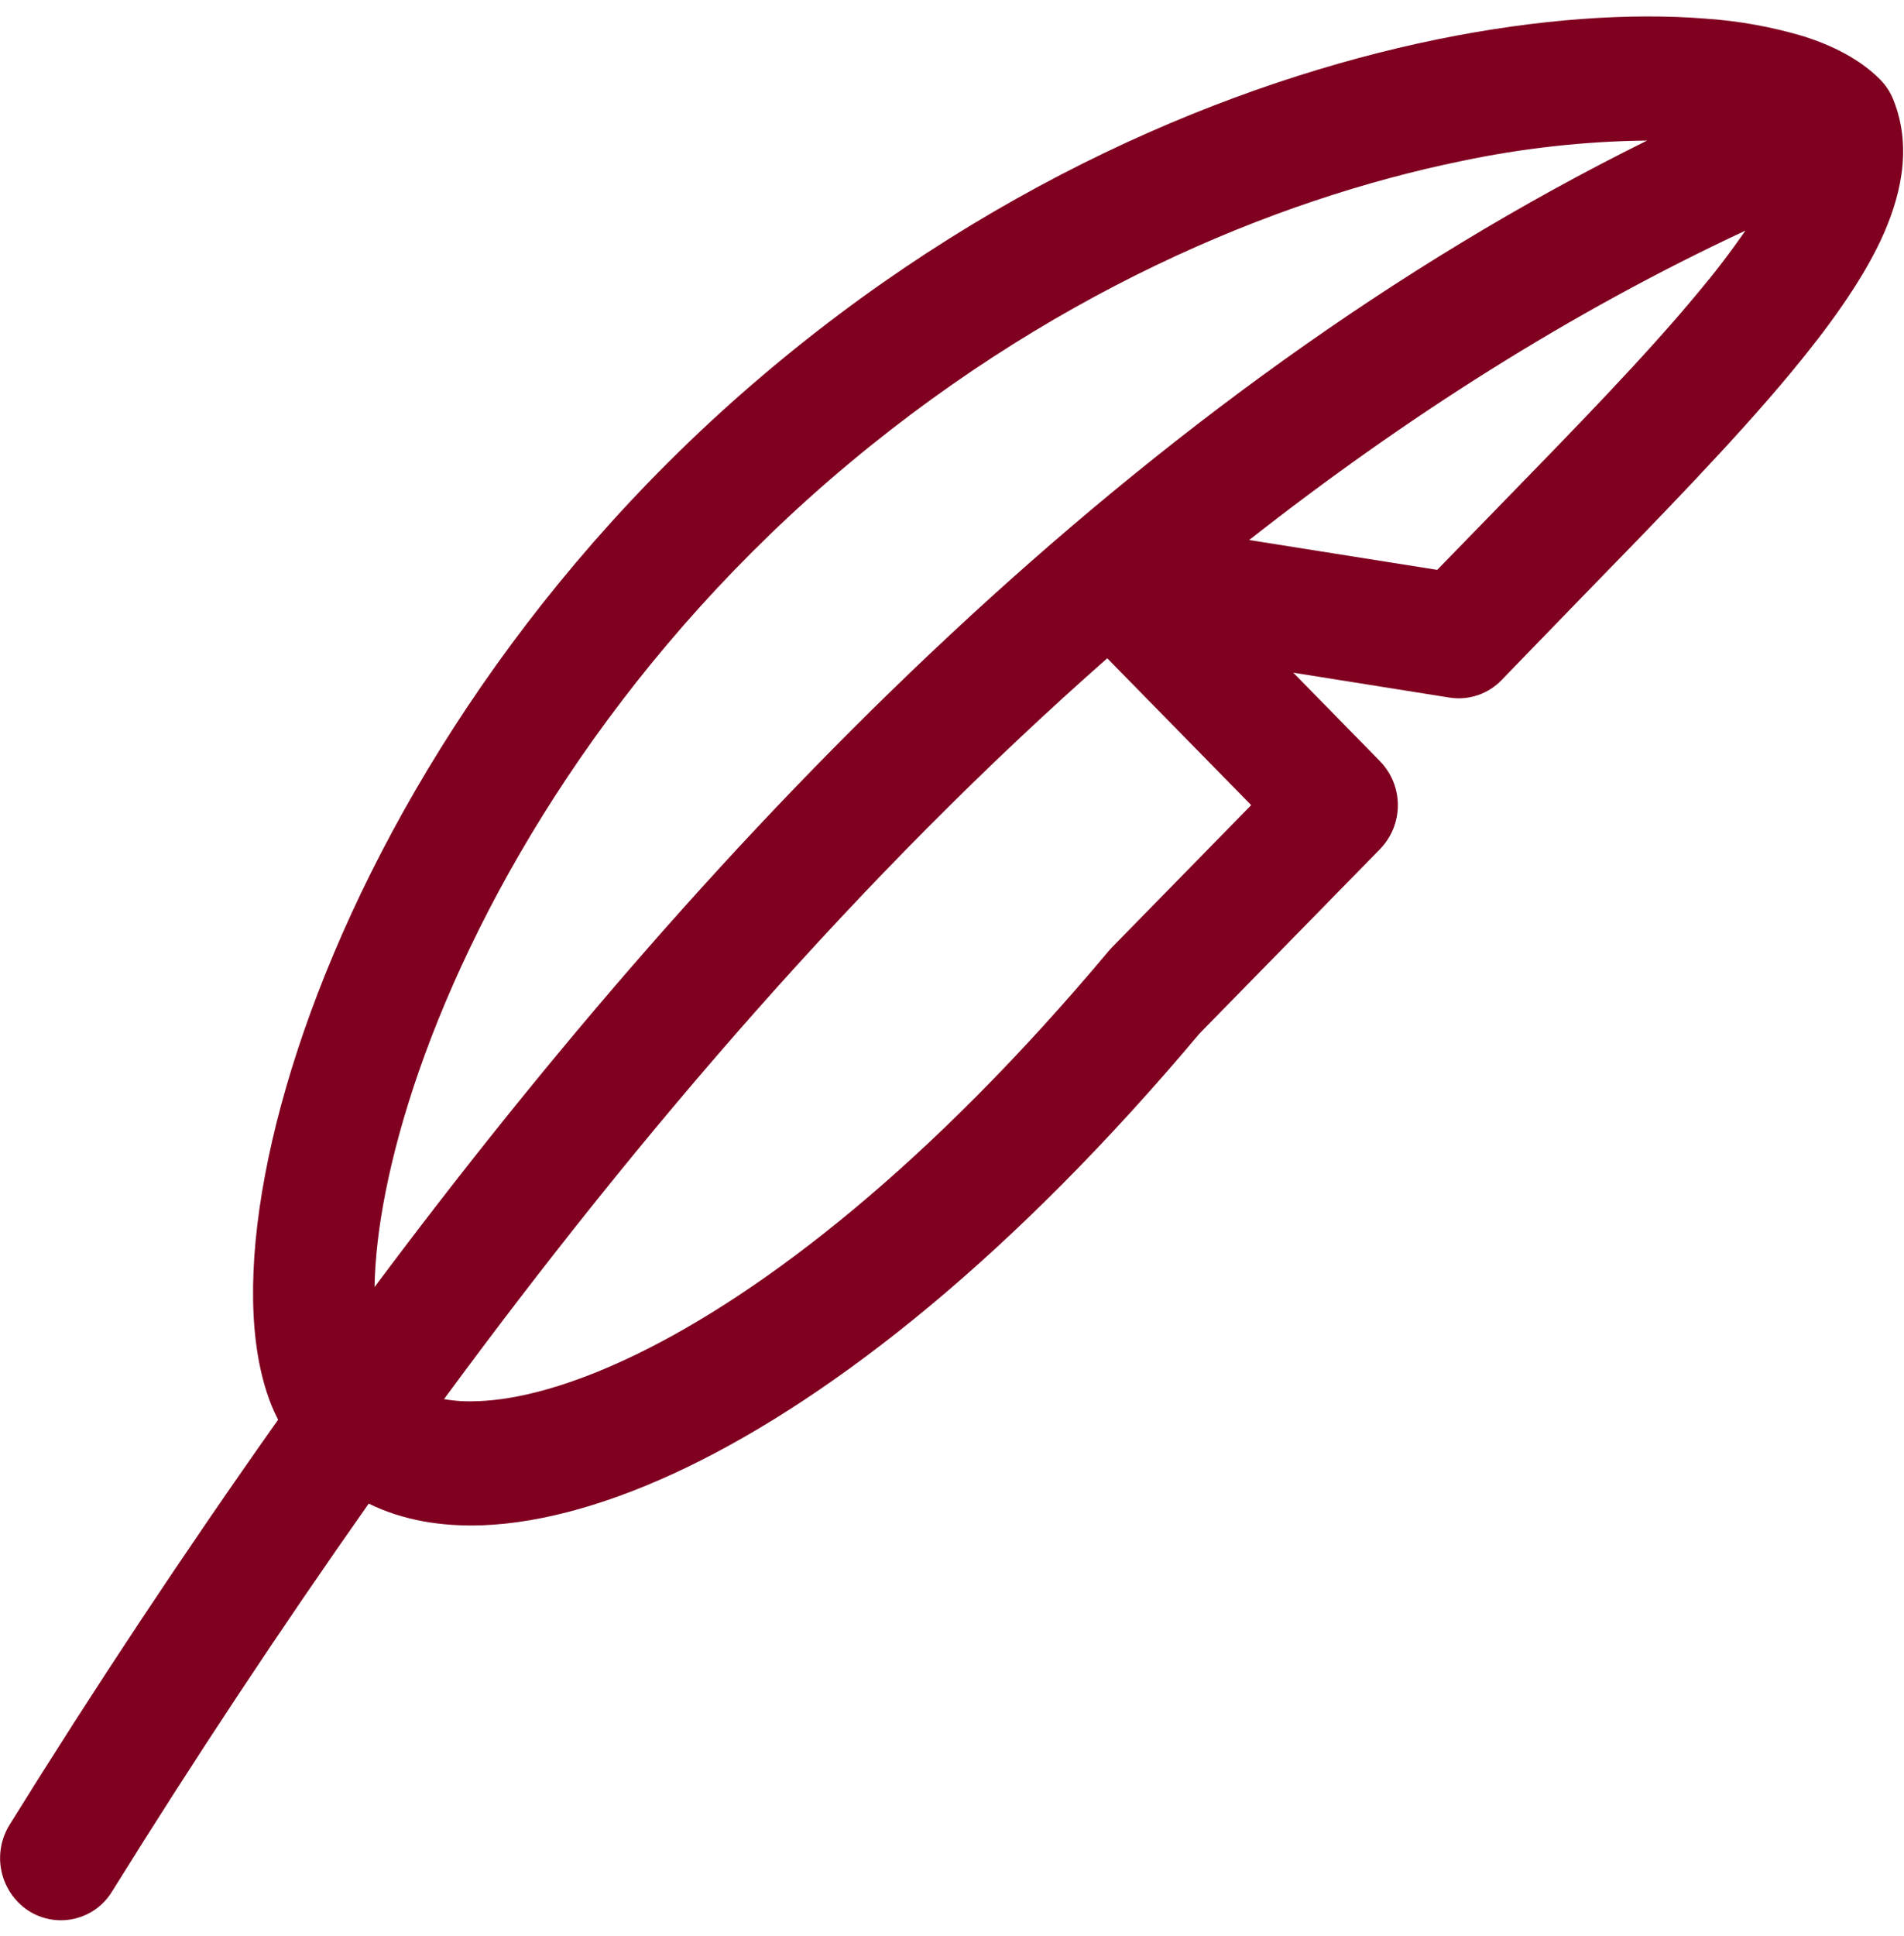 <?xml version="1.0" encoding="UTF-8"?> <svg xmlns="http://www.w3.org/2000/svg" width="61" height="62" viewBox="0 0 61 62" fill="none"><g clip-path="url(#clip0_149_198)"><path opacity="1" d="M60.237 2.55C59.574 1.876 58.674 1.449 57.798 1.167C56.764 0.859 55.7 0.667 54.623 0.595C52.261 0.408 49.311 0.595 46.042 1.262C39.499 2.603 31.492 5.919 24.065 12.34C16.638 18.761 11.993 26.531 9.744 33.005C8.624 36.233 8.068 39.232 8.109 41.648C8.129 42.852 8.3 44.011 8.696 45.002C8.76 45.157 8.831 45.312 8.91 45.467C5.912 49.705 3.043 54.032 0.305 58.442C0.029 58.888 -0.062 59.423 0.049 59.935C0.161 60.447 0.467 60.896 0.903 61.186C1.119 61.326 1.36 61.421 1.613 61.467C1.866 61.512 2.125 61.506 2.375 61.449C2.626 61.392 2.863 61.285 3.071 61.136C3.28 60.986 3.456 60.795 3.59 60.576C6.211 56.357 8.954 52.215 11.813 48.153C12.9 48.691 14.161 48.896 15.464 48.847C17.419 48.771 19.648 48.13 22.03 46.98C26.794 44.674 32.487 40.17 38.428 33.101L44.212 27.194C44.579 26.817 44.784 26.312 44.784 25.786C44.784 25.26 44.579 24.755 44.212 24.378L41.434 21.543L46.43 22.339C46.737 22.389 47.051 22.363 47.345 22.263C47.64 22.163 47.905 21.993 48.118 21.768L50.645 19.161C53.172 16.57 55.569 14.112 57.363 11.951C58.56 10.511 59.593 9.085 60.237 7.733C60.858 6.418 61.296 4.787 60.663 3.205C60.568 2.96 60.423 2.737 60.237 2.55ZM14.226 44.807C20.521 36.248 27.59 28.021 35.474 21.082L40.085 25.784L35.623 30.342L35.52 30.456C29.804 37.274 24.503 41.382 20.365 43.386C18.292 44.388 16.592 44.827 15.319 44.872C14.953 44.89 14.587 44.871 14.226 44.807ZM40.021 17.294C45.013 13.376 50.31 10 55.919 7.386C55.443 8.074 54.934 8.739 54.395 9.379C52.711 11.41 50.477 13.7 47.989 16.253L46.045 18.25L40.021 17.294ZM52.771 4.501C36.56 12.519 23.036 26.44 12 41.218C12.027 39.45 12.461 37.079 13.41 34.336C15.441 28.486 19.698 21.322 26.576 15.373C33.462 9.425 40.851 6.38 46.811 5.16C48.772 4.745 50.768 4.524 52.771 4.501Z" fill="#800020"></path></g><defs><clipPath id="clip0_149_198"><rect width="60.972" height="60.972" fill="white" transform="translate(0 0.526)"></rect></clipPath></defs></svg> 
